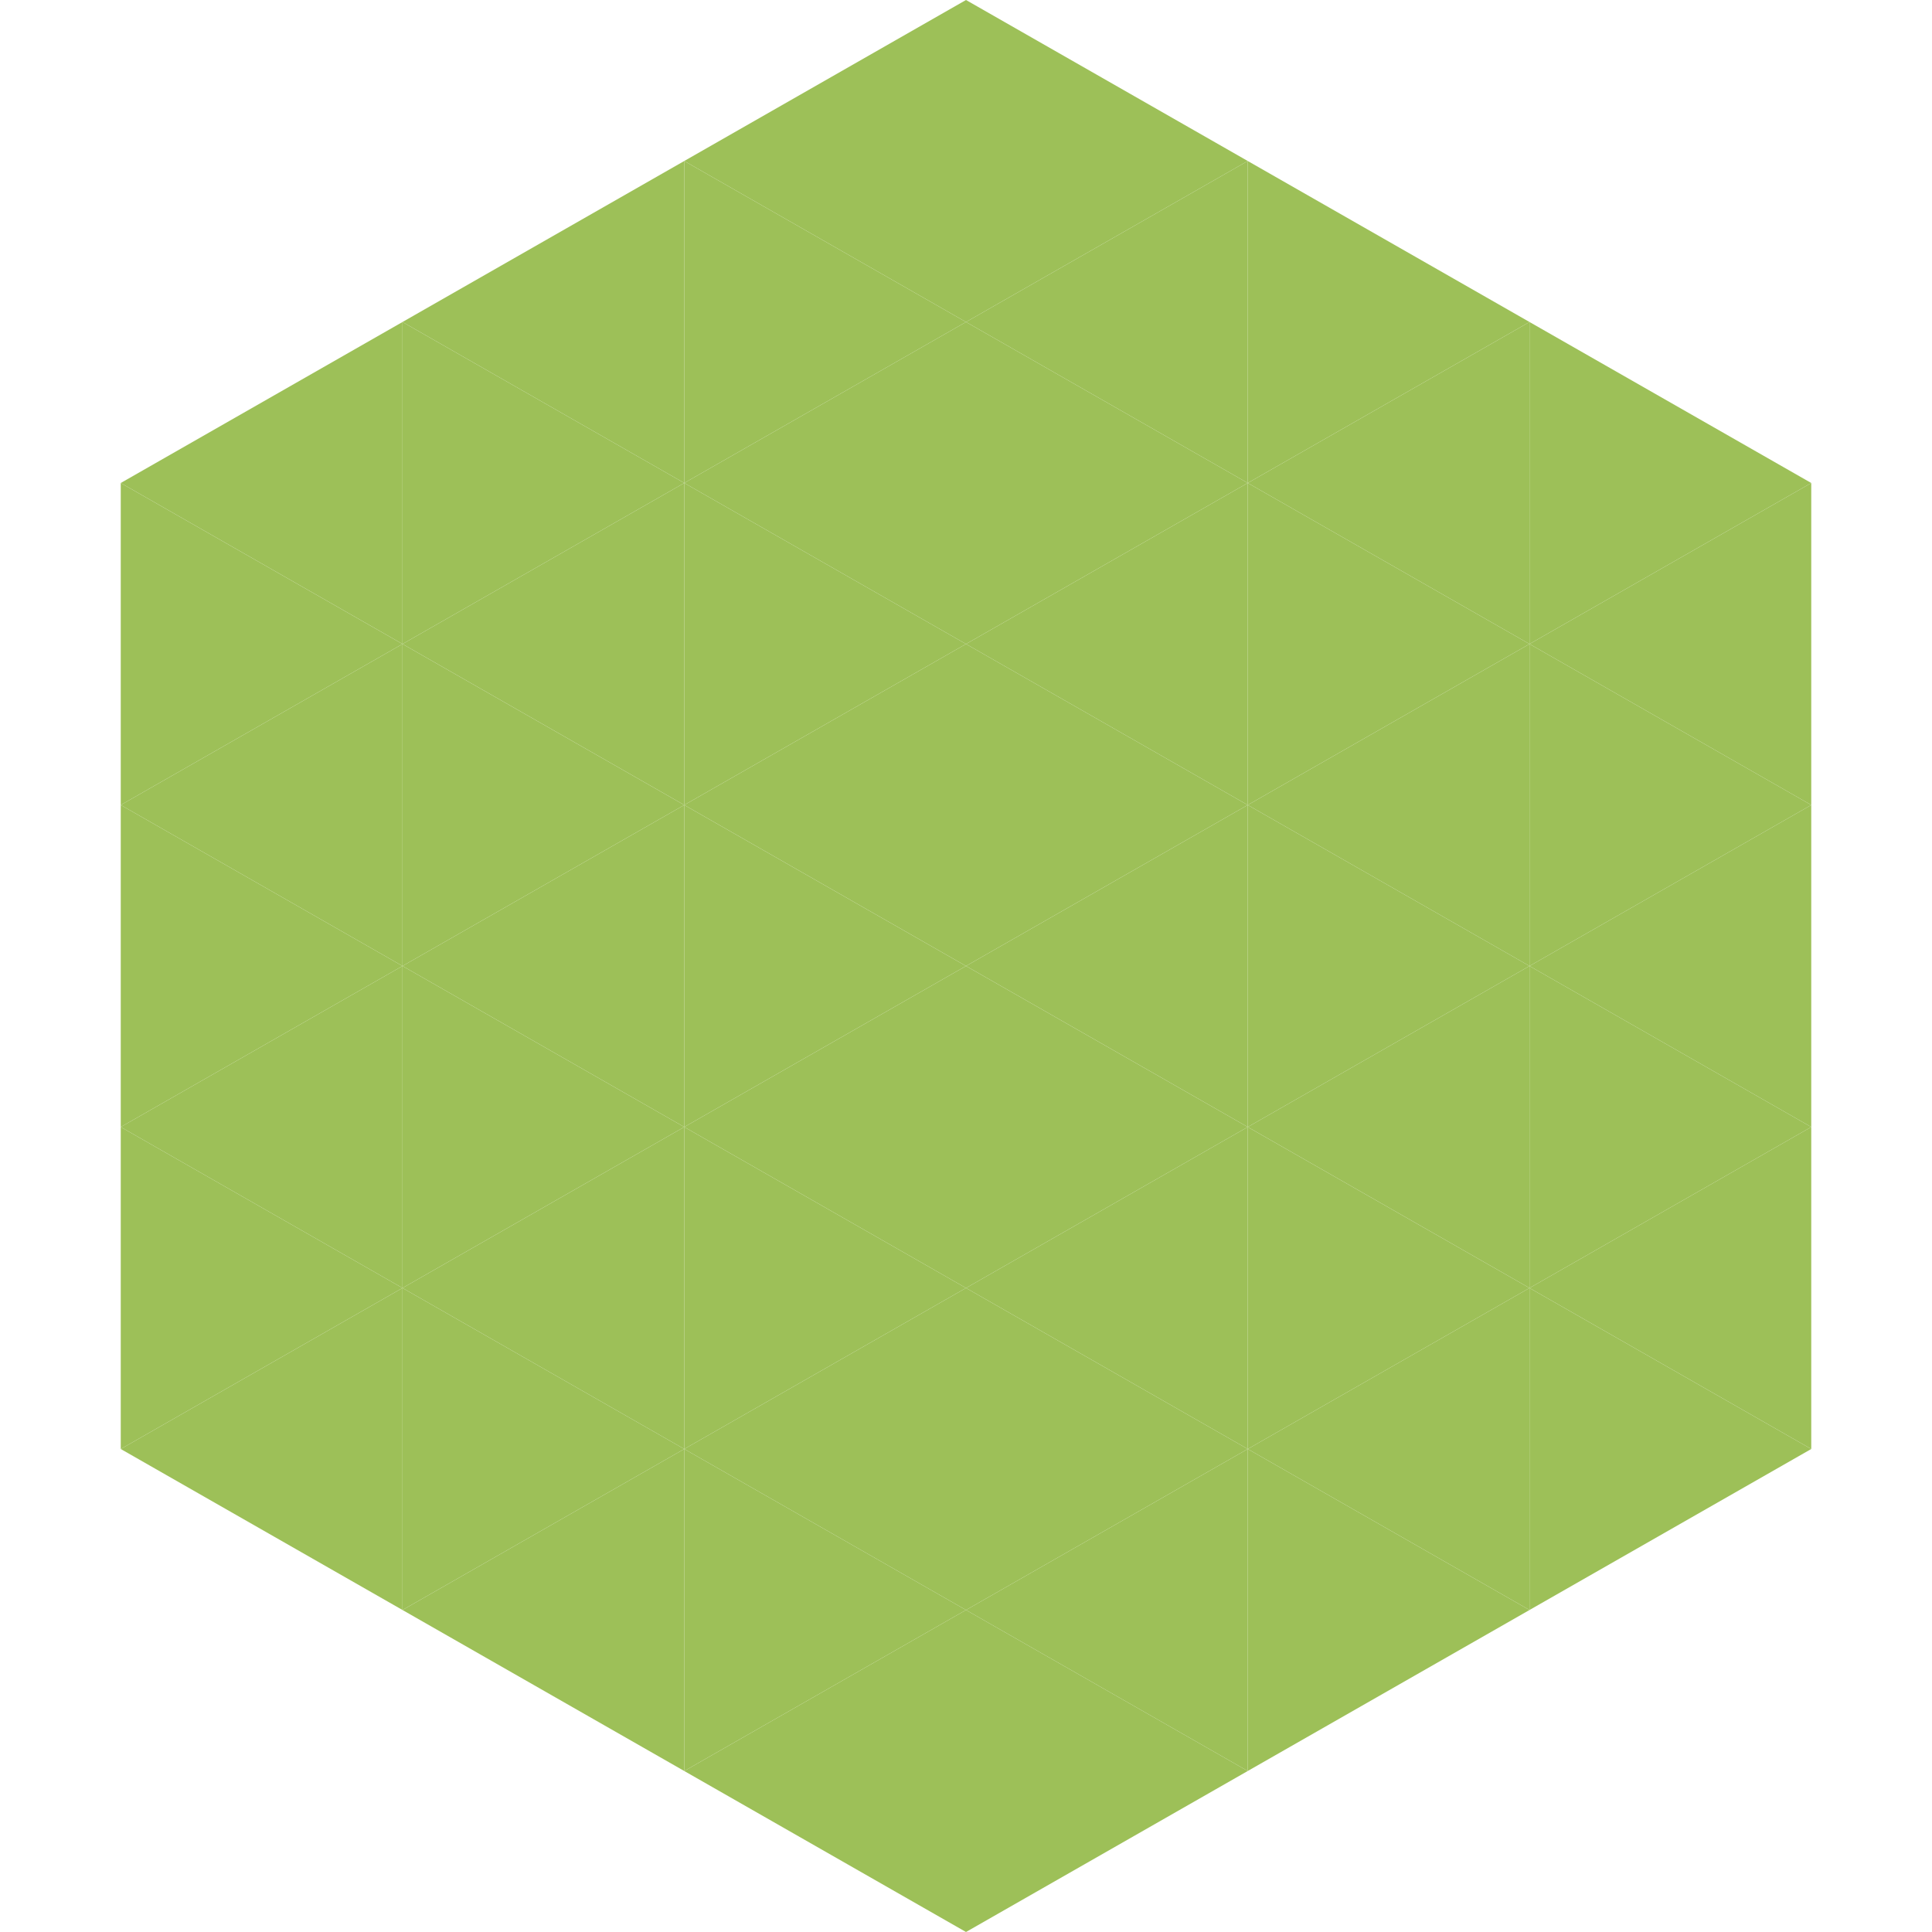 <?xml version="1.0"?>
<!-- Generated by SVGo -->
<svg width="240" height="240"
     xmlns="http://www.w3.org/2000/svg"
     xmlns:xlink="http://www.w3.org/1999/xlink">
<polygon points="50,40 15,60 50,80" style="fill:rgb(157,192,88)" />
<polygon points="190,40 225,60 190,80" style="fill:rgb(157,192,88)" />
<polygon points="15,60 50,80 15,100" style="fill:rgb(157,192,88)" />
<polygon points="225,60 190,80 225,100" style="fill:rgb(157,192,88)" />
<polygon points="50,80 15,100 50,120" style="fill:rgb(157,192,88)" />
<polygon points="190,80 225,100 190,120" style="fill:rgb(157,192,88)" />
<polygon points="15,100 50,120 15,140" style="fill:rgb(157,192,88)" />
<polygon points="225,100 190,120 225,140" style="fill:rgb(157,192,88)" />
<polygon points="50,120 15,140 50,160" style="fill:rgb(157,192,88)" />
<polygon points="190,120 225,140 190,160" style="fill:rgb(157,192,88)" />
<polygon points="15,140 50,160 15,180" style="fill:rgb(157,192,88)" />
<polygon points="225,140 190,160 225,180" style="fill:rgb(157,192,88)" />
<polygon points="50,160 15,180 50,200" style="fill:rgb(157,192,88)" />
<polygon points="190,160 225,180 190,200" style="fill:rgb(157,192,88)" />
<polygon points="15,180 50,200 15,220" style="fill:rgb(255,255,255); fill-opacity:0" />
<polygon points="225,180 190,200 225,220" style="fill:rgb(255,255,255); fill-opacity:0" />
<polygon points="50,0 85,20 50,40" style="fill:rgb(255,255,255); fill-opacity:0" />
<polygon points="190,0 155,20 190,40" style="fill:rgb(255,255,255); fill-opacity:0" />
<polygon points="85,20 50,40 85,60" style="fill:rgb(157,192,88)" />
<polygon points="155,20 190,40 155,60" style="fill:rgb(157,192,88)" />
<polygon points="50,40 85,60 50,80" style="fill:rgb(157,192,88)" />
<polygon points="190,40 155,60 190,80" style="fill:rgb(157,192,88)" />
<polygon points="85,60 50,80 85,100" style="fill:rgb(157,192,88)" />
<polygon points="155,60 190,80 155,100" style="fill:rgb(157,192,88)" />
<polygon points="50,80 85,100 50,120" style="fill:rgb(157,192,88)" />
<polygon points="190,80 155,100 190,120" style="fill:rgb(157,192,88)" />
<polygon points="85,100 50,120 85,140" style="fill:rgb(157,192,88)" />
<polygon points="155,100 190,120 155,140" style="fill:rgb(157,192,88)" />
<polygon points="50,120 85,140 50,160" style="fill:rgb(157,192,88)" />
<polygon points="190,120 155,140 190,160" style="fill:rgb(157,192,88)" />
<polygon points="85,140 50,160 85,180" style="fill:rgb(157,192,88)" />
<polygon points="155,140 190,160 155,180" style="fill:rgb(157,192,88)" />
<polygon points="50,160 85,180 50,200" style="fill:rgb(157,192,88)" />
<polygon points="190,160 155,180 190,200" style="fill:rgb(157,192,88)" />
<polygon points="85,180 50,200 85,220" style="fill:rgb(157,192,88)" />
<polygon points="155,180 190,200 155,220" style="fill:rgb(157,192,88)" />
<polygon points="120,0 85,20 120,40" style="fill:rgb(157,192,88)" />
<polygon points="120,0 155,20 120,40" style="fill:rgb(157,192,88)" />
<polygon points="85,20 120,40 85,60" style="fill:rgb(157,192,88)" />
<polygon points="155,20 120,40 155,60" style="fill:rgb(157,192,88)" />
<polygon points="120,40 85,60 120,80" style="fill:rgb(157,192,88)" />
<polygon points="120,40 155,60 120,80" style="fill:rgb(157,192,88)" />
<polygon points="85,60 120,80 85,100" style="fill:rgb(157,192,88)" />
<polygon points="155,60 120,80 155,100" style="fill:rgb(157,192,88)" />
<polygon points="120,80 85,100 120,120" style="fill:rgb(157,192,88)" />
<polygon points="120,80 155,100 120,120" style="fill:rgb(157,192,88)" />
<polygon points="85,100 120,120 85,140" style="fill:rgb(157,192,88)" />
<polygon points="155,100 120,120 155,140" style="fill:rgb(157,192,88)" />
<polygon points="120,120 85,140 120,160" style="fill:rgb(157,192,88)" />
<polygon points="120,120 155,140 120,160" style="fill:rgb(157,192,88)" />
<polygon points="85,140 120,160 85,180" style="fill:rgb(157,192,88)" />
<polygon points="155,140 120,160 155,180" style="fill:rgb(157,192,88)" />
<polygon points="120,160 85,180 120,200" style="fill:rgb(157,192,88)" />
<polygon points="120,160 155,180 120,200" style="fill:rgb(157,192,88)" />
<polygon points="85,180 120,200 85,220" style="fill:rgb(157,192,88)" />
<polygon points="155,180 120,200 155,220" style="fill:rgb(157,192,88)" />
<polygon points="120,200 85,220 120,240" style="fill:rgb(157,192,88)" />
<polygon points="120,200 155,220 120,240" style="fill:rgb(157,192,88)" />
<polygon points="85,220 120,240 85,260" style="fill:rgb(255,255,255); fill-opacity:0" />
<polygon points="155,220 120,240 155,260" style="fill:rgb(255,255,255); fill-opacity:0" />
</svg>
